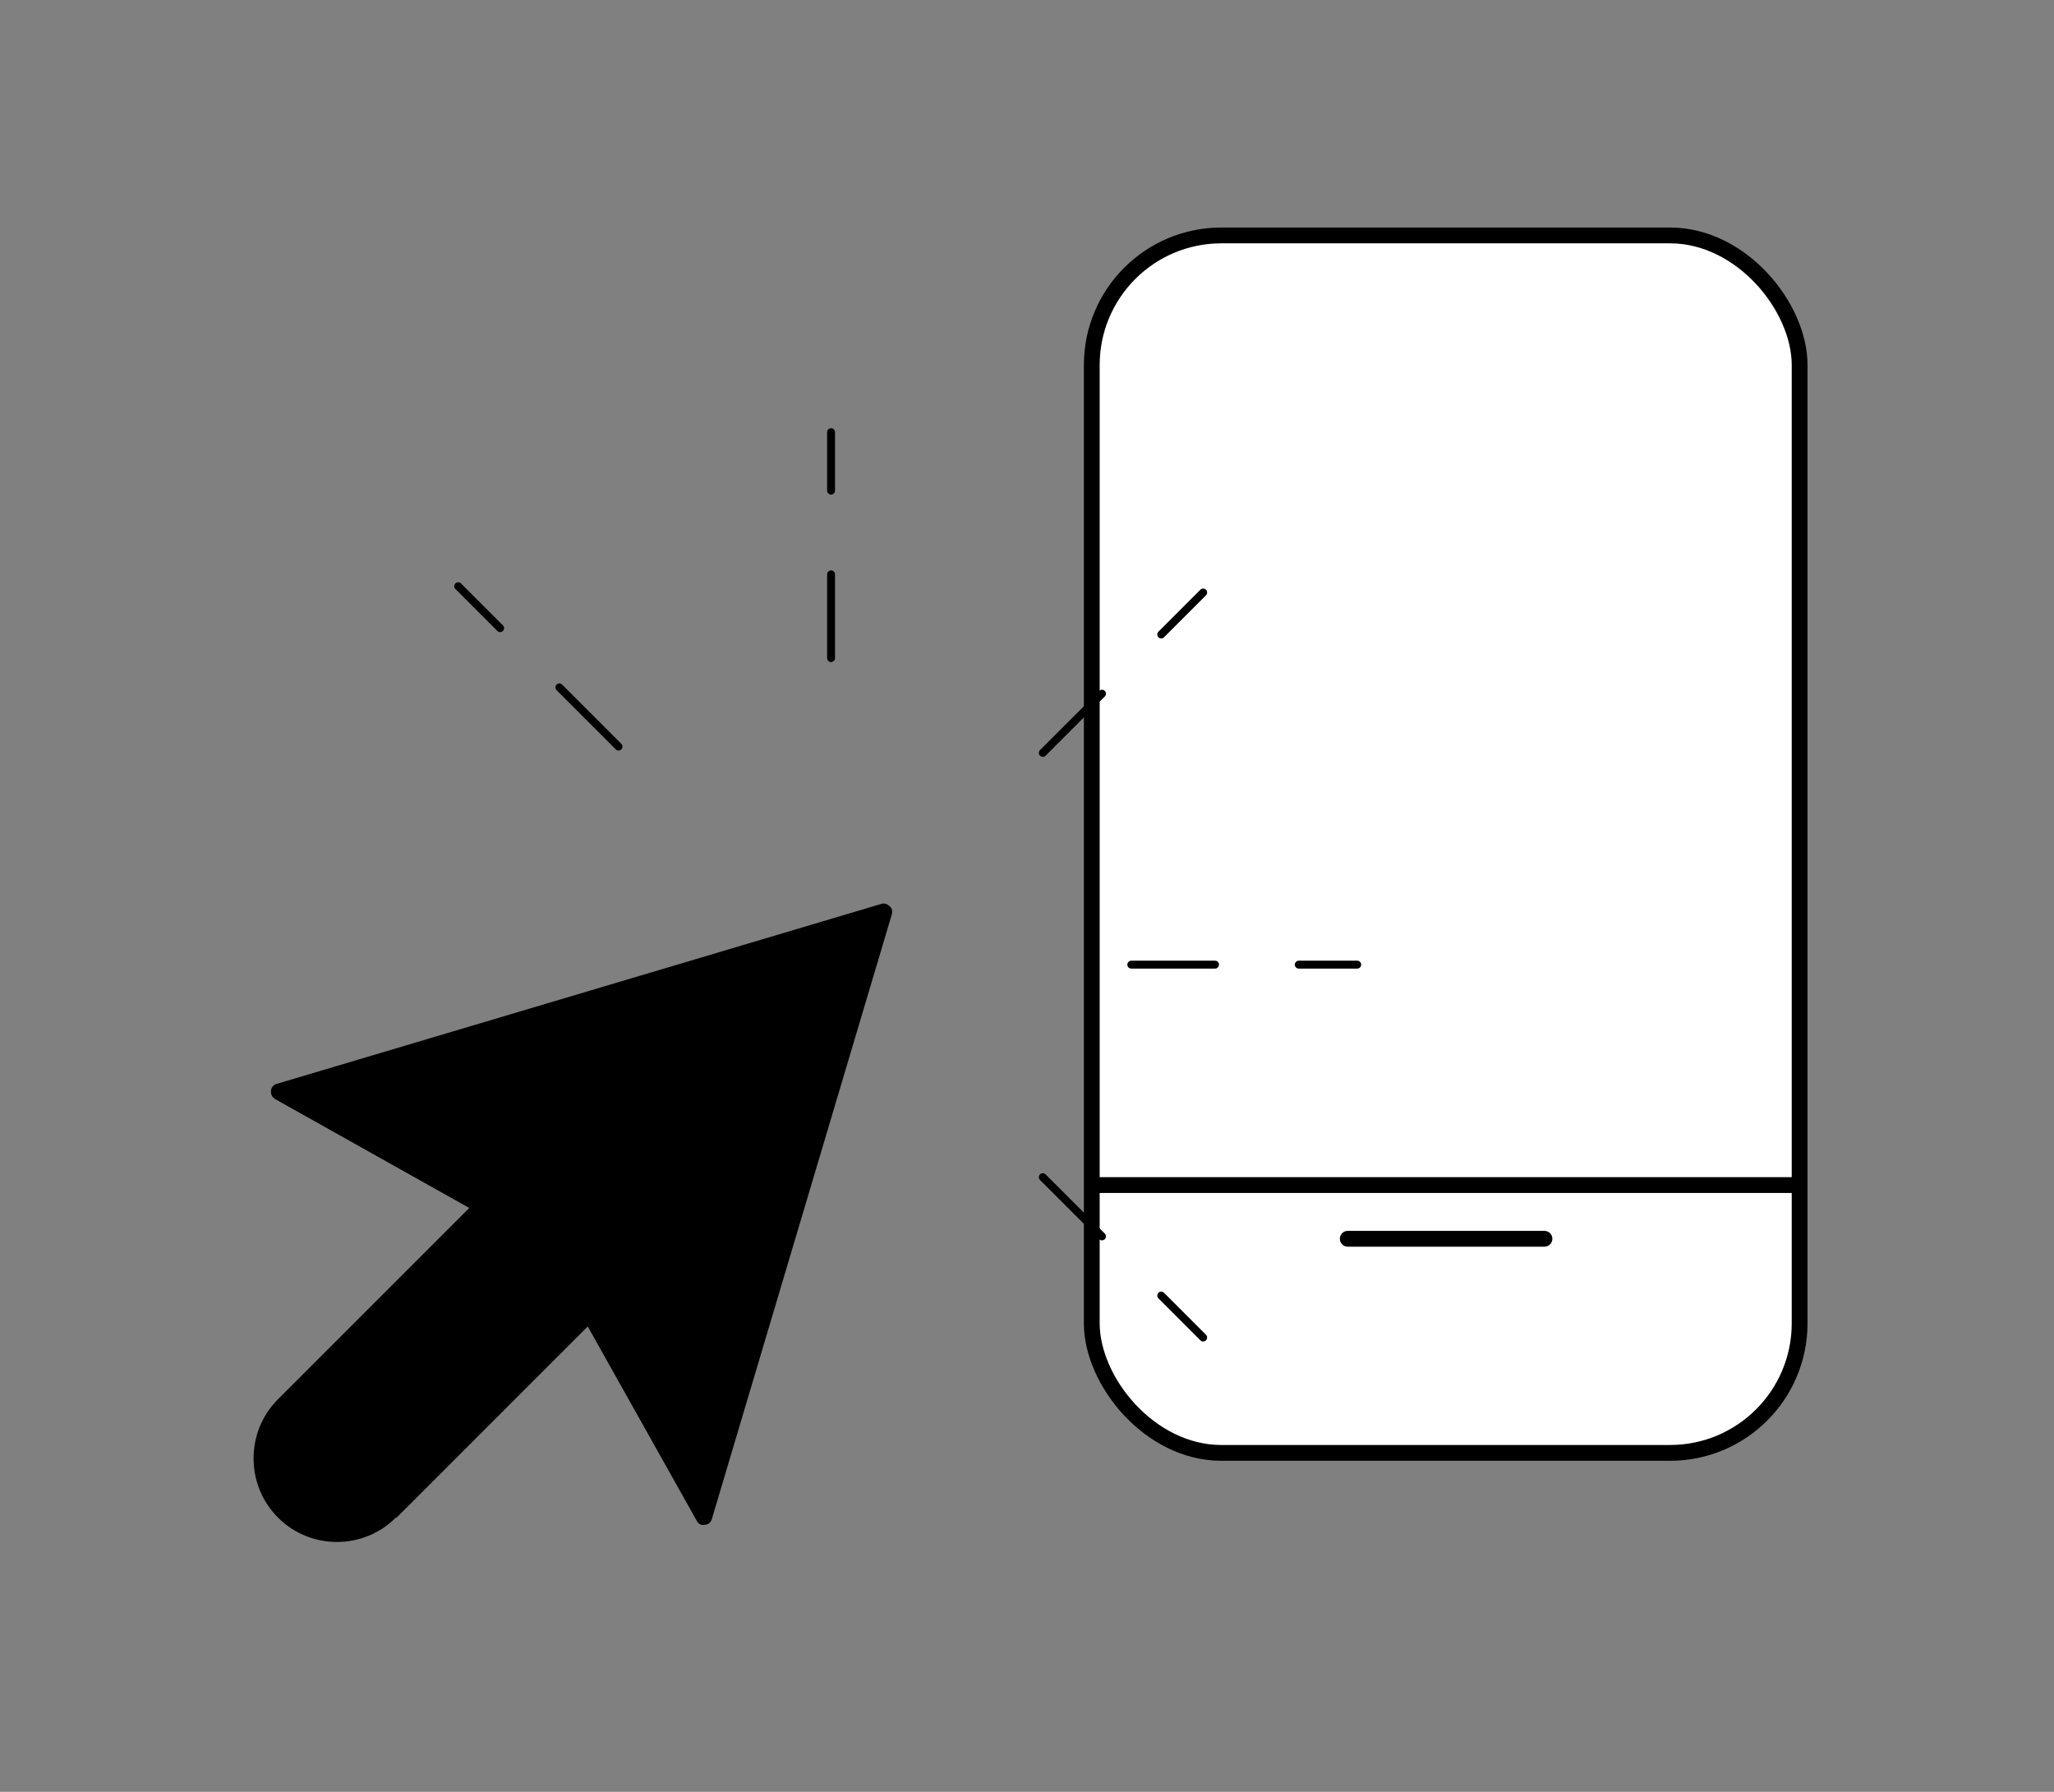 <?xml version="1.0" encoding="UTF-8"?>
<svg id="Illustration" xmlns="http://www.w3.org/2000/svg" version="1.1" viewBox="0 0 260 226.8">
  <rect x="0" y="0" width="260" height="226.8" fill="#808080" stroke="none"/>
  <!-- Generator: Adobe Illustrator 29.0.1, SVG Export Plug-In . SVG Version: 2.1.0 Build 192)  -->
  <defs>
    <style>
      .st0, .st1, .st2, .st3 {
        stroke: #000;
      }

      .st0, .st1, .st3 {
        stroke-width: 2px;
      }

      .st0, .st2 {
        stroke-linecap: round;
        stroke-linejoin: round;
      }

      .st0, .st3 {
        fill: none;
      }

      .st1, .st2 {
        fill: #fff;
      }

      .st1, .st3 {
        stroke-miterlimit: 10;
      }

      .st2 {
        stroke-dasharray: 10.6;
      }
    </style>
  </defs>
  <rect class="st1" x="138.2" y="29.8" width="89.6" height="154.1" rx="16.4" ry="16.4"/>
  <line class="st3" x1="138.2" y1="150" x2="227.8" y2="150"/>
  <line class="st0" x1="170.6" y1="156.8" x2="195.5" y2="156.8"/>
  <path d="M50.2,192.1l24.2-24.2,13.8,24.6c.2.4.6.6,1,.5.4,0,.8-.3.9-.7l22.8-76.6c.1-.4,0-.8-.3-1-.3-.3-.7-.4-1-.3l-76.6,22.8c-.4.1-.7.5-.7.9,0,0,0,0,0,.1,0,.4.2.7.5.9l24.6,13.8-24.2,24.2c-2.1,2.1-3.1,4.8-3.1,7.5s1,5.4,3.1,7.5c4.1,4.1,10.8,4.1,14.9,0Z"/>
  <line class="st2" x1="78.3" y1="94.5" x2="58" y2="74.2"/>
  <line class="st2" x1="105.2" y1="83.3" x2="105.2" y2="54.7"/>
  <line class="st2" x1="132" y1="95.3" x2="152.3" y2="75"/>
  <line class="st2" x1="143.2" y1="122.1" x2="171.8" y2="122.1"/>
  <line class="st2" x1="132" y1="149" x2="152.3" y2="169.3"/>
</svg>